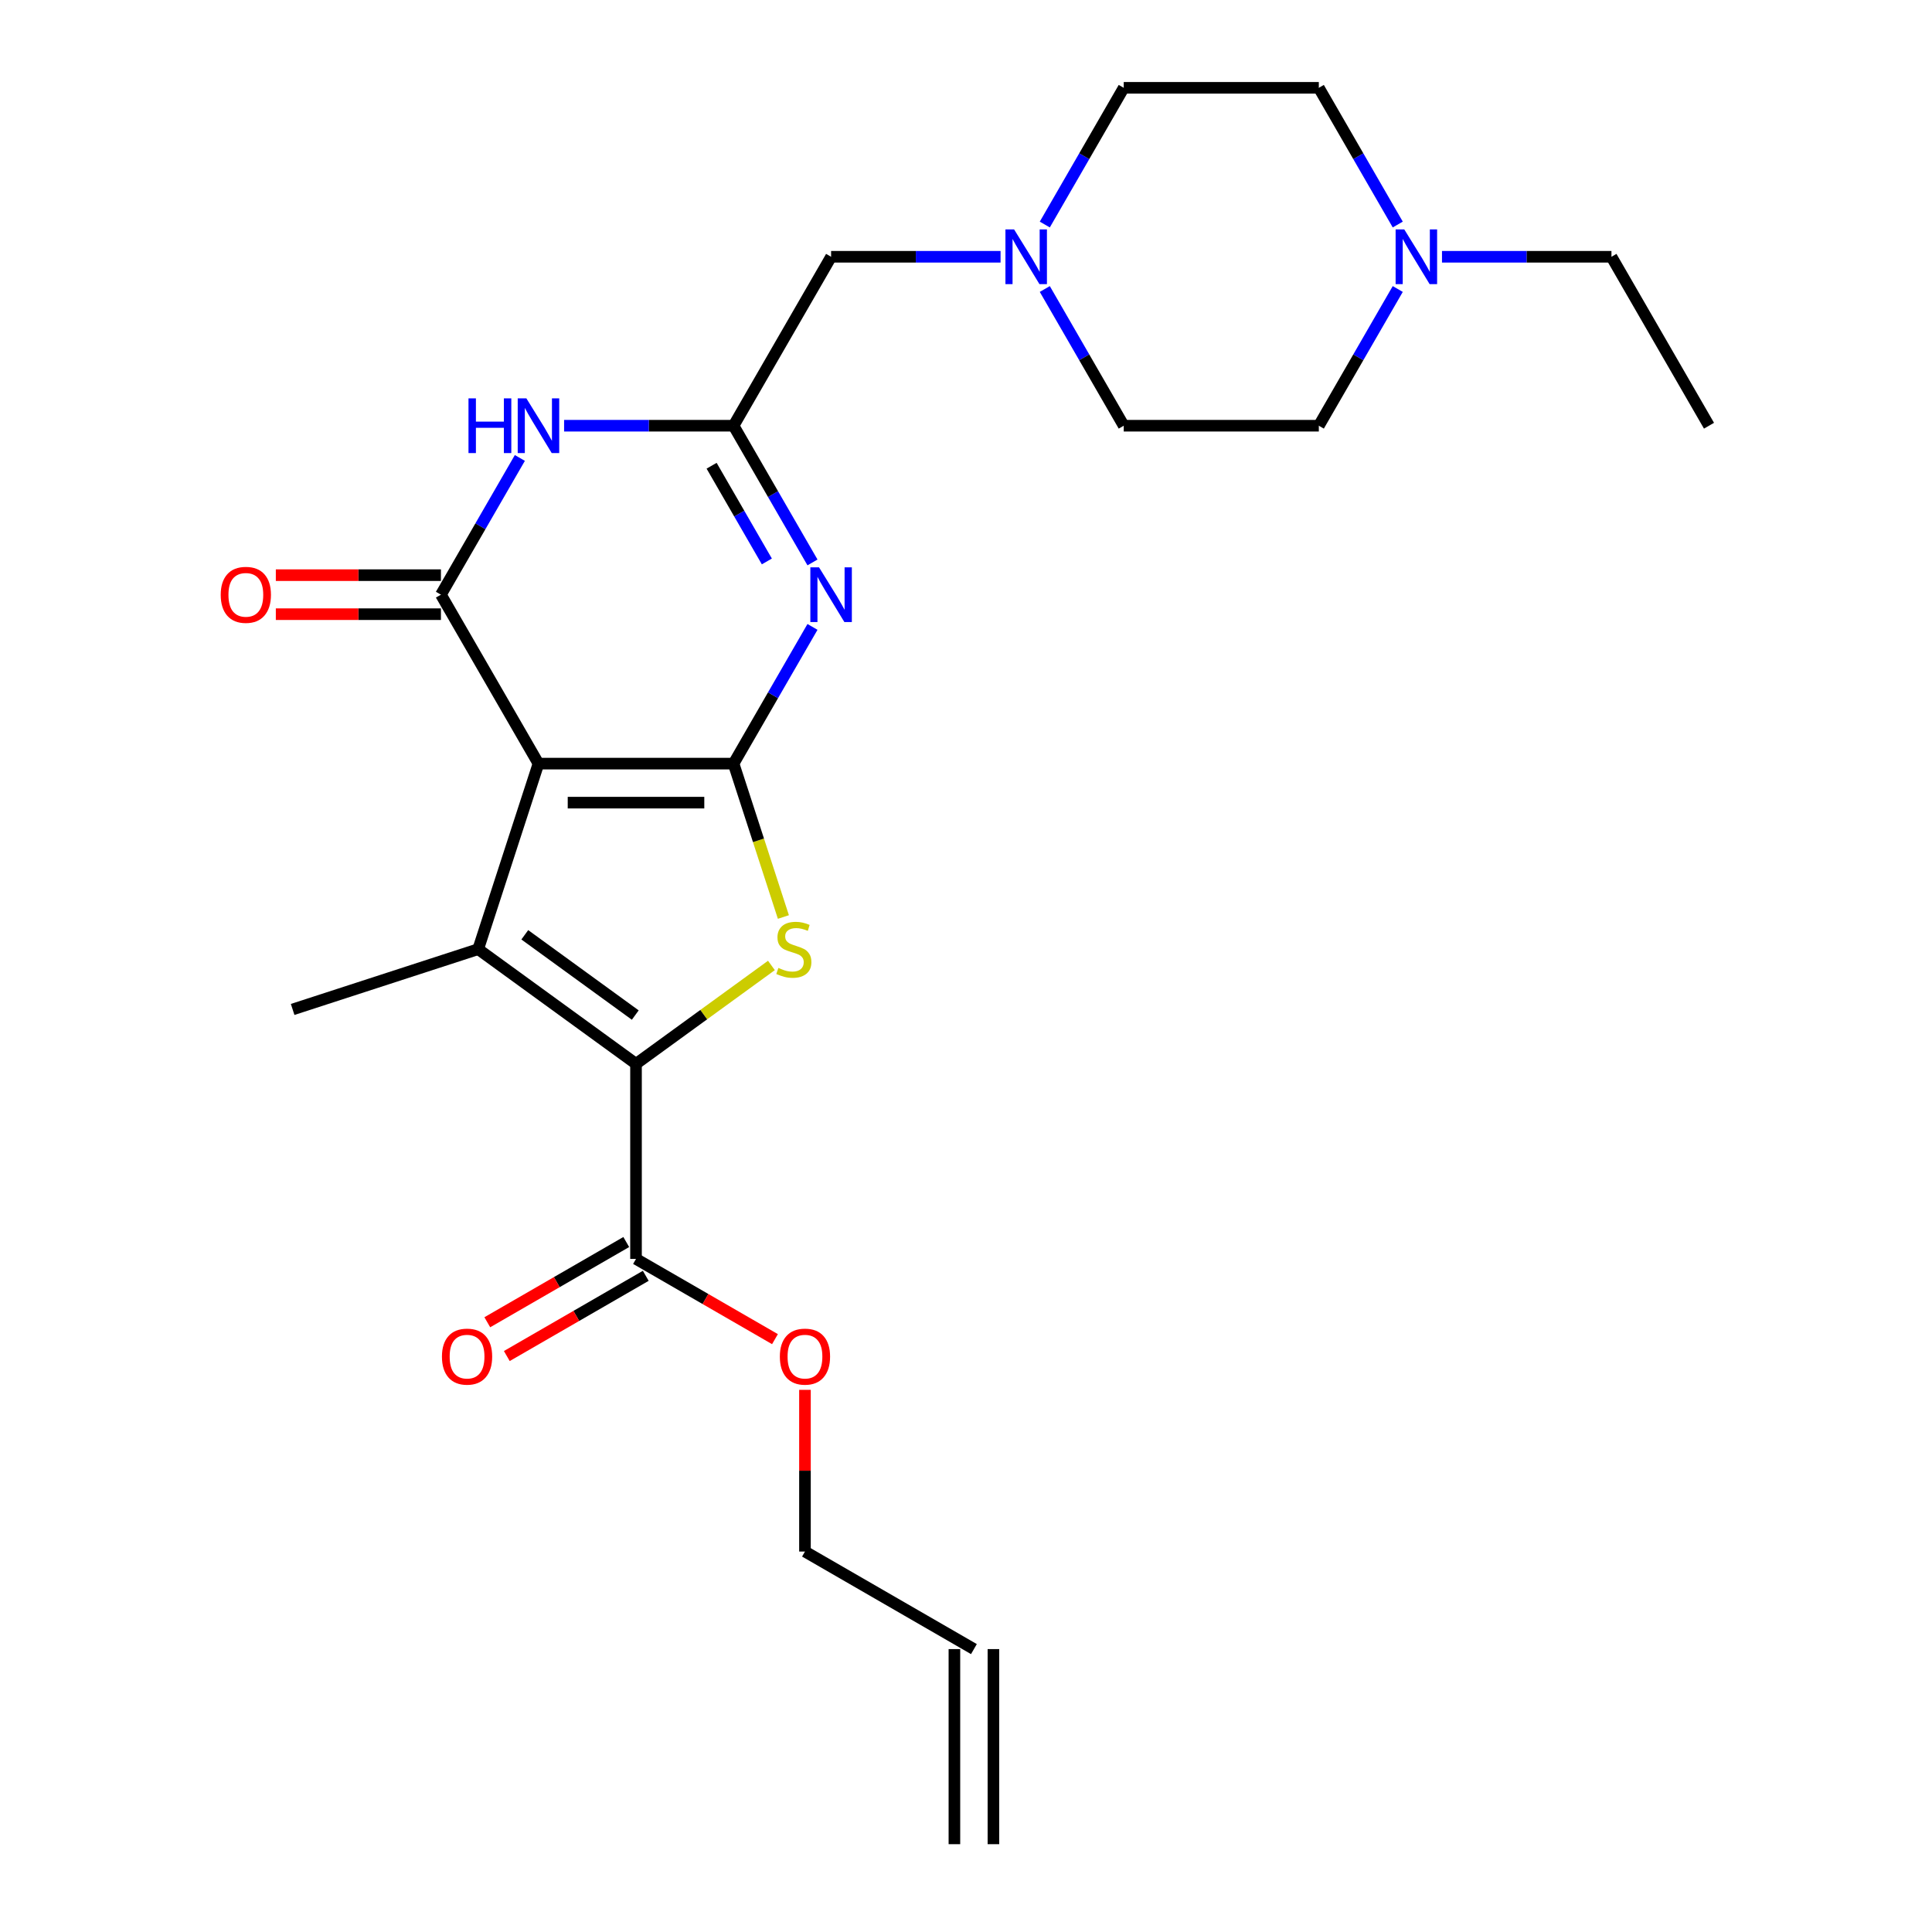 <?xml version='1.0' encoding='iso-8859-1'?>
<svg version='1.1' baseProfile='full'
              xmlns='http://www.w3.org/2000/svg'
                      xmlns:rdkit='http://www.rdkit.org/xml'
                      xmlns:xlink='http://www.w3.org/1999/xlink'
                  xml:space='preserve'
width='1000px' height='1000px' viewBox='0 0 1000 1000'>
<!-- END OF HEADER -->
<rect style='opacity:1.0;fill:#FFFFFF;stroke:none' width='1000' height='1000' x='0' y='0'> </rect>
<path class='bond-0' d='M 746.372,132.903 L 790.228,132.903' style='fill:none;fill-rule:evenodd;stroke:#0000FF;stroke-width:6px;stroke-linecap:butt;stroke-linejoin:miter;stroke-opacity:1' />
<path class='bond-0' d='M 790.228,132.903 L 834.085,132.903' style='fill:none;fill-rule:evenodd;stroke:#000000;stroke-width:6px;stroke-linecap:butt;stroke-linejoin:miter;stroke-opacity:1' />
<path class='bond-1' d='M 723.475,149.588 L 703.047,184.97' style='fill:none;fill-rule:evenodd;stroke:#0000FF;stroke-width:6px;stroke-linecap:butt;stroke-linejoin:miter;stroke-opacity:1' />
<path class='bond-1' d='M 703.047,184.97 L 682.619,220.352' style='fill:none;fill-rule:evenodd;stroke:#000000;stroke-width:6px;stroke-linecap:butt;stroke-linejoin:miter;stroke-opacity:1' />
<path class='bond-2' d='M 723.475,116.219 L 703.047,80.837' style='fill:none;fill-rule:evenodd;stroke:#0000FF;stroke-width:6px;stroke-linecap:butt;stroke-linejoin:miter;stroke-opacity:1' />
<path class='bond-2' d='M 703.047,80.837 L 682.619,45.455' style='fill:none;fill-rule:evenodd;stroke:#000000;stroke-width:6px;stroke-linecap:butt;stroke-linejoin:miter;stroke-opacity:1' />
<path class='bond-3' d='M 540.786,116.219 L 561.214,80.837' style='fill:none;fill-rule:evenodd;stroke:#0000FF;stroke-width:6px;stroke-linecap:butt;stroke-linejoin:miter;stroke-opacity:1' />
<path class='bond-3' d='M 561.214,80.837 L 581.642,45.455' style='fill:none;fill-rule:evenodd;stroke:#000000;stroke-width:6px;stroke-linecap:butt;stroke-linejoin:miter;stroke-opacity:1' />
<path class='bond-4' d='M 517.889,132.903 L 474.033,132.903' style='fill:none;fill-rule:evenodd;stroke:#0000FF;stroke-width:6px;stroke-linecap:butt;stroke-linejoin:miter;stroke-opacity:1' />
<path class='bond-4' d='M 474.033,132.903 L 430.176,132.903' style='fill:none;fill-rule:evenodd;stroke:#000000;stroke-width:6px;stroke-linecap:butt;stroke-linejoin:miter;stroke-opacity:1' />
<path class='bond-5' d='M 540.786,149.588 L 561.214,184.97' style='fill:none;fill-rule:evenodd;stroke:#0000FF;stroke-width:6px;stroke-linecap:butt;stroke-linejoin:miter;stroke-opacity:1' />
<path class='bond-5' d='M 561.214,184.97 L 581.642,220.352' style='fill:none;fill-rule:evenodd;stroke:#000000;stroke-width:6px;stroke-linecap:butt;stroke-linejoin:miter;stroke-opacity:1' />
<path class='bond-6' d='M 834.085,132.903 L 884.573,220.352' style='fill:none;fill-rule:evenodd;stroke:#000000;stroke-width:6px;stroke-linecap:butt;stroke-linejoin:miter;stroke-opacity:1' />
<path class='bond-7' d='M 405.483,474.64 L 392.586,434.945' style='fill:none;fill-rule:evenodd;stroke:#CCCC00;stroke-width:6px;stroke-linecap:butt;stroke-linejoin:miter;stroke-opacity:1' />
<path class='bond-7' d='M 392.586,434.945 L 379.688,395.249' style='fill:none;fill-rule:evenodd;stroke:#000000;stroke-width:6px;stroke-linecap:butt;stroke-linejoin:miter;stroke-opacity:1' />
<path class='bond-8' d='M 399.287,499.715 L 364.243,525.176' style='fill:none;fill-rule:evenodd;stroke:#CCCC00;stroke-width:6px;stroke-linecap:butt;stroke-linejoin:miter;stroke-opacity:1' />
<path class='bond-8' d='M 364.243,525.176 L 329.199,550.637' style='fill:none;fill-rule:evenodd;stroke:#000000;stroke-width:6px;stroke-linecap:butt;stroke-linejoin:miter;stroke-opacity:1' />
<path class='bond-9' d='M 247.507,491.284 L 151.472,522.488' style='fill:none;fill-rule:evenodd;stroke:#000000;stroke-width:6px;stroke-linecap:butt;stroke-linejoin:miter;stroke-opacity:1' />
<path class='bond-10' d='M 247.507,491.284 L 329.199,550.637' style='fill:none;fill-rule:evenodd;stroke:#000000;stroke-width:6px;stroke-linecap:butt;stroke-linejoin:miter;stroke-opacity:1' />
<path class='bond-10' d='M 271.631,483.849 L 328.816,525.396' style='fill:none;fill-rule:evenodd;stroke:#000000;stroke-width:6px;stroke-linecap:butt;stroke-linejoin:miter;stroke-opacity:1' />
<path class='bond-11' d='M 247.507,491.284 L 278.711,395.249' style='fill:none;fill-rule:evenodd;stroke:#000000;stroke-width:6px;stroke-linecap:butt;stroke-linejoin:miter;stroke-opacity:1' />
<path class='bond-12' d='M 329.199,550.637 L 329.199,651.614' style='fill:none;fill-rule:evenodd;stroke:#000000;stroke-width:6px;stroke-linecap:butt;stroke-linejoin:miter;stroke-opacity:1' />
<path class='bond-13' d='M 278.711,395.249 L 379.688,395.249' style='fill:none;fill-rule:evenodd;stroke:#000000;stroke-width:6px;stroke-linecap:butt;stroke-linejoin:miter;stroke-opacity:1' />
<path class='bond-13' d='M 293.857,415.445 L 364.541,415.445' style='fill:none;fill-rule:evenodd;stroke:#000000;stroke-width:6px;stroke-linecap:butt;stroke-linejoin:miter;stroke-opacity:1' />
<path class='bond-14' d='M 278.711,395.249 L 228.222,307.801' style='fill:none;fill-rule:evenodd;stroke:#000000;stroke-width:6px;stroke-linecap:butt;stroke-linejoin:miter;stroke-opacity:1' />
<path class='bond-15' d='M 379.688,395.249 L 400.116,359.867' style='fill:none;fill-rule:evenodd;stroke:#000000;stroke-width:6px;stroke-linecap:butt;stroke-linejoin:miter;stroke-opacity:1' />
<path class='bond-15' d='M 400.116,359.867 L 420.544,324.485' style='fill:none;fill-rule:evenodd;stroke:#0000FF;stroke-width:6px;stroke-linecap:butt;stroke-linejoin:miter;stroke-opacity:1' />
<path class='bond-16' d='M 420.544,291.116 L 400.116,255.734' style='fill:none;fill-rule:evenodd;stroke:#0000FF;stroke-width:6px;stroke-linecap:butt;stroke-linejoin:miter;stroke-opacity:1' />
<path class='bond-16' d='M 400.116,255.734 L 379.688,220.352' style='fill:none;fill-rule:evenodd;stroke:#000000;stroke-width:6px;stroke-linecap:butt;stroke-linejoin:miter;stroke-opacity:1' />
<path class='bond-16' d='M 396.925,290.599 L 382.626,265.832' style='fill:none;fill-rule:evenodd;stroke:#0000FF;stroke-width:6px;stroke-linecap:butt;stroke-linejoin:miter;stroke-opacity:1' />
<path class='bond-16' d='M 382.626,265.832 L 368.326,241.064' style='fill:none;fill-rule:evenodd;stroke:#000000;stroke-width:6px;stroke-linecap:butt;stroke-linejoin:miter;stroke-opacity:1' />
<path class='bond-17' d='M 379.688,220.352 L 335.831,220.352' style='fill:none;fill-rule:evenodd;stroke:#000000;stroke-width:6px;stroke-linecap:butt;stroke-linejoin:miter;stroke-opacity:1' />
<path class='bond-17' d='M 335.831,220.352 L 291.975,220.352' style='fill:none;fill-rule:evenodd;stroke:#0000FF;stroke-width:6px;stroke-linecap:butt;stroke-linejoin:miter;stroke-opacity:1' />
<path class='bond-18' d='M 379.688,220.352 L 430.176,132.903' style='fill:none;fill-rule:evenodd;stroke:#000000;stroke-width:6px;stroke-linecap:butt;stroke-linejoin:miter;stroke-opacity:1' />
<path class='bond-19' d='M 269.078,237.036 L 248.65,272.419' style='fill:none;fill-rule:evenodd;stroke:#0000FF;stroke-width:6px;stroke-linecap:butt;stroke-linejoin:miter;stroke-opacity:1' />
<path class='bond-19' d='M 248.65,272.419 L 228.222,307.801' style='fill:none;fill-rule:evenodd;stroke:#000000;stroke-width:6px;stroke-linecap:butt;stroke-linejoin:miter;stroke-opacity:1' />
<path class='bond-20' d='M 228.222,297.703 L 185.496,297.703' style='fill:none;fill-rule:evenodd;stroke:#000000;stroke-width:6px;stroke-linecap:butt;stroke-linejoin:miter;stroke-opacity:1' />
<path class='bond-20' d='M 185.496,297.703 L 142.769,297.703' style='fill:none;fill-rule:evenodd;stroke:#FF0000;stroke-width:6px;stroke-linecap:butt;stroke-linejoin:miter;stroke-opacity:1' />
<path class='bond-20' d='M 228.222,317.898 L 185.496,317.898' style='fill:none;fill-rule:evenodd;stroke:#000000;stroke-width:6px;stroke-linecap:butt;stroke-linejoin:miter;stroke-opacity:1' />
<path class='bond-20' d='M 185.496,317.898 L 142.769,317.898' style='fill:none;fill-rule:evenodd;stroke:#FF0000;stroke-width:6px;stroke-linecap:butt;stroke-linejoin:miter;stroke-opacity:1' />
<path class='bond-21' d='M 329.199,651.614 L 365.161,672.377' style='fill:none;fill-rule:evenodd;stroke:#000000;stroke-width:6px;stroke-linecap:butt;stroke-linejoin:miter;stroke-opacity:1' />
<path class='bond-21' d='M 365.161,672.377 L 401.123,693.14' style='fill:none;fill-rule:evenodd;stroke:#FF0000;stroke-width:6px;stroke-linecap:butt;stroke-linejoin:miter;stroke-opacity:1' />
<path class='bond-22' d='M 324.15,642.869 L 288.188,663.632' style='fill:none;fill-rule:evenodd;stroke:#000000;stroke-width:6px;stroke-linecap:butt;stroke-linejoin:miter;stroke-opacity:1' />
<path class='bond-22' d='M 288.188,663.632 L 252.226,684.395' style='fill:none;fill-rule:evenodd;stroke:#FF0000;stroke-width:6px;stroke-linecap:butt;stroke-linejoin:miter;stroke-opacity:1' />
<path class='bond-22' d='M 334.248,660.359 L 298.286,681.122' style='fill:none;fill-rule:evenodd;stroke:#000000;stroke-width:6px;stroke-linecap:butt;stroke-linejoin:miter;stroke-opacity:1' />
<path class='bond-22' d='M 298.286,681.122 L 262.324,701.885' style='fill:none;fill-rule:evenodd;stroke:#FF0000;stroke-width:6px;stroke-linecap:butt;stroke-linejoin:miter;stroke-opacity:1' />
<path class='bond-23' d='M 416.648,719.387 L 416.648,761.234' style='fill:none;fill-rule:evenodd;stroke:#FF0000;stroke-width:6px;stroke-linecap:butt;stroke-linejoin:miter;stroke-opacity:1' />
<path class='bond-23' d='M 416.648,761.234 L 416.648,803.08' style='fill:none;fill-rule:evenodd;stroke:#000000;stroke-width:6px;stroke-linecap:butt;stroke-linejoin:miter;stroke-opacity:1' />
<path class='bond-24' d='M 416.648,803.08 L 504.097,853.568' style='fill:none;fill-rule:evenodd;stroke:#000000;stroke-width:6px;stroke-linecap:butt;stroke-linejoin:miter;stroke-opacity:1' />
<path class='bond-25' d='M 493.999,853.568 L 493.999,954.545' style='fill:none;fill-rule:evenodd;stroke:#000000;stroke-width:6px;stroke-linecap:butt;stroke-linejoin:miter;stroke-opacity:1' />
<path class='bond-25' d='M 514.194,853.568 L 514.194,954.545' style='fill:none;fill-rule:evenodd;stroke:#000000;stroke-width:6px;stroke-linecap:butt;stroke-linejoin:miter;stroke-opacity:1' />
<path class='bond-26' d='M 682.619,220.352 L 581.642,220.352' style='fill:none;fill-rule:evenodd;stroke:#000000;stroke-width:6px;stroke-linecap:butt;stroke-linejoin:miter;stroke-opacity:1' />
<path class='bond-27' d='M 682.619,45.455 L 581.642,45.455' style='fill:none;fill-rule:evenodd;stroke:#000000;stroke-width:6px;stroke-linecap:butt;stroke-linejoin:miter;stroke-opacity:1' />
<path  class='atom-0' d='M 726.848 118.743
L 736.128 133.743
Q 737.048 135.223, 738.528 137.903
Q 740.008 140.583, 740.088 140.743
L 740.088 118.743
L 743.848 118.743
L 743.848 147.063
L 739.968 147.063
L 730.008 130.663
Q 728.848 128.743, 727.608 126.543
Q 726.408 124.343, 726.048 123.663
L 726.048 147.063
L 722.368 147.063
L 722.368 118.743
L 726.848 118.743
' fill='#0000FF'/>
<path  class='atom-1' d='M 524.893 118.743
L 534.173 133.743
Q 535.093 135.223, 536.573 137.903
Q 538.053 140.583, 538.133 140.743
L 538.133 118.743
L 541.893 118.743
L 541.893 147.063
L 538.013 147.063
L 528.053 130.663
Q 526.893 128.743, 525.653 126.543
Q 524.453 124.343, 524.093 123.663
L 524.093 147.063
L 520.413 147.063
L 520.413 118.743
L 524.893 118.743
' fill='#0000FF'/>
<path  class='atom-3' d='M 402.891 501.004
Q 403.211 501.124, 404.531 501.684
Q 405.851 502.244, 407.291 502.604
Q 408.771 502.924, 410.211 502.924
Q 412.891 502.924, 414.451 501.644
Q 416.011 500.324, 416.011 498.044
Q 416.011 496.484, 415.211 495.524
Q 414.451 494.564, 413.251 494.044
Q 412.051 493.524, 410.051 492.924
Q 407.531 492.164, 406.011 491.444
Q 404.531 490.724, 403.451 489.204
Q 402.411 487.684, 402.411 485.124
Q 402.411 481.564, 404.811 479.364
Q 407.251 477.164, 412.051 477.164
Q 415.331 477.164, 419.051 478.724
L 418.131 481.804
Q 414.731 480.404, 412.171 480.404
Q 409.411 480.404, 407.891 481.564
Q 406.371 482.684, 406.411 484.644
Q 406.411 486.164, 407.171 487.084
Q 407.971 488.004, 409.091 488.524
Q 410.251 489.044, 412.171 489.644
Q 414.731 490.444, 416.251 491.244
Q 417.771 492.044, 418.851 493.684
Q 419.971 495.284, 419.971 498.044
Q 419.971 501.964, 417.331 504.084
Q 414.731 506.164, 410.371 506.164
Q 407.851 506.164, 405.931 505.604
Q 404.051 505.084, 401.811 504.164
L 402.891 501.004
' fill='#CCCC00'/>
<path  class='atom-8' d='M 423.916 293.641
L 433.196 308.641
Q 434.116 310.121, 435.596 312.801
Q 437.076 315.481, 437.156 315.641
L 437.156 293.641
L 440.916 293.641
L 440.916 321.961
L 437.036 321.961
L 427.076 305.561
Q 425.916 303.641, 424.676 301.441
Q 423.476 299.241, 423.116 298.561
L 423.116 321.961
L 419.436 321.961
L 419.436 293.641
L 423.916 293.641
' fill='#0000FF'/>
<path  class='atom-10' d='M 242.491 206.192
L 246.331 206.192
L 246.331 218.232
L 260.811 218.232
L 260.811 206.192
L 264.651 206.192
L 264.651 234.512
L 260.811 234.512
L 260.811 221.432
L 246.331 221.432
L 246.331 234.512
L 242.491 234.512
L 242.491 206.192
' fill='#0000FF'/>
<path  class='atom-10' d='M 272.451 206.192
L 281.731 221.192
Q 282.651 222.672, 284.131 225.352
Q 285.611 228.032, 285.691 228.192
L 285.691 206.192
L 289.451 206.192
L 289.451 234.512
L 285.571 234.512
L 275.611 218.112
Q 274.451 216.192, 273.211 213.992
Q 272.011 211.792, 271.651 211.112
L 271.651 234.512
L 267.971 234.512
L 267.971 206.192
L 272.451 206.192
' fill='#0000FF'/>
<path  class='atom-12' d='M 114.245 307.881
Q 114.245 301.081, 117.605 297.281
Q 120.965 293.481, 127.245 293.481
Q 133.525 293.481, 136.885 297.281
Q 140.245 301.081, 140.245 307.881
Q 140.245 314.761, 136.845 318.681
Q 133.445 322.561, 127.245 322.561
Q 121.005 322.561, 117.605 318.681
Q 114.245 314.801, 114.245 307.881
M 127.245 319.361
Q 131.565 319.361, 133.885 316.481
Q 136.245 313.561, 136.245 307.881
Q 136.245 302.321, 133.885 299.521
Q 131.565 296.681, 127.245 296.681
Q 122.925 296.681, 120.565 299.481
Q 118.245 302.281, 118.245 307.881
Q 118.245 313.601, 120.565 316.481
Q 122.925 319.361, 127.245 319.361
' fill='#FF0000'/>
<path  class='atom-15' d='M 403.648 702.183
Q 403.648 695.383, 407.008 691.583
Q 410.368 687.783, 416.648 687.783
Q 422.928 687.783, 426.288 691.583
Q 429.648 695.383, 429.648 702.183
Q 429.648 709.063, 426.248 712.983
Q 422.848 716.863, 416.648 716.863
Q 410.408 716.863, 407.008 712.983
Q 403.648 709.103, 403.648 702.183
M 416.648 713.663
Q 420.968 713.663, 423.288 710.783
Q 425.648 707.863, 425.648 702.183
Q 425.648 696.623, 423.288 693.823
Q 420.968 690.983, 416.648 690.983
Q 412.328 690.983, 409.968 693.783
Q 407.648 696.583, 407.648 702.183
Q 407.648 707.903, 409.968 710.783
Q 412.328 713.663, 416.648 713.663
' fill='#FF0000'/>
<path  class='atom-16' d='M 228.75 702.183
Q 228.75 695.383, 232.11 691.583
Q 235.47 687.783, 241.75 687.783
Q 248.03 687.783, 251.39 691.583
Q 254.75 695.383, 254.75 702.183
Q 254.75 709.063, 251.35 712.983
Q 247.95 716.863, 241.75 716.863
Q 235.51 716.863, 232.11 712.983
Q 228.75 709.103, 228.75 702.183
M 241.75 713.663
Q 246.07 713.663, 248.39 710.783
Q 250.75 707.863, 250.75 702.183
Q 250.75 696.623, 248.39 693.823
Q 246.07 690.983, 241.75 690.983
Q 237.43 690.983, 235.07 693.783
Q 232.75 696.583, 232.75 702.183
Q 232.75 707.903, 235.07 710.783
Q 237.43 713.663, 241.75 713.663
' fill='#FF0000'/>
</svg>
